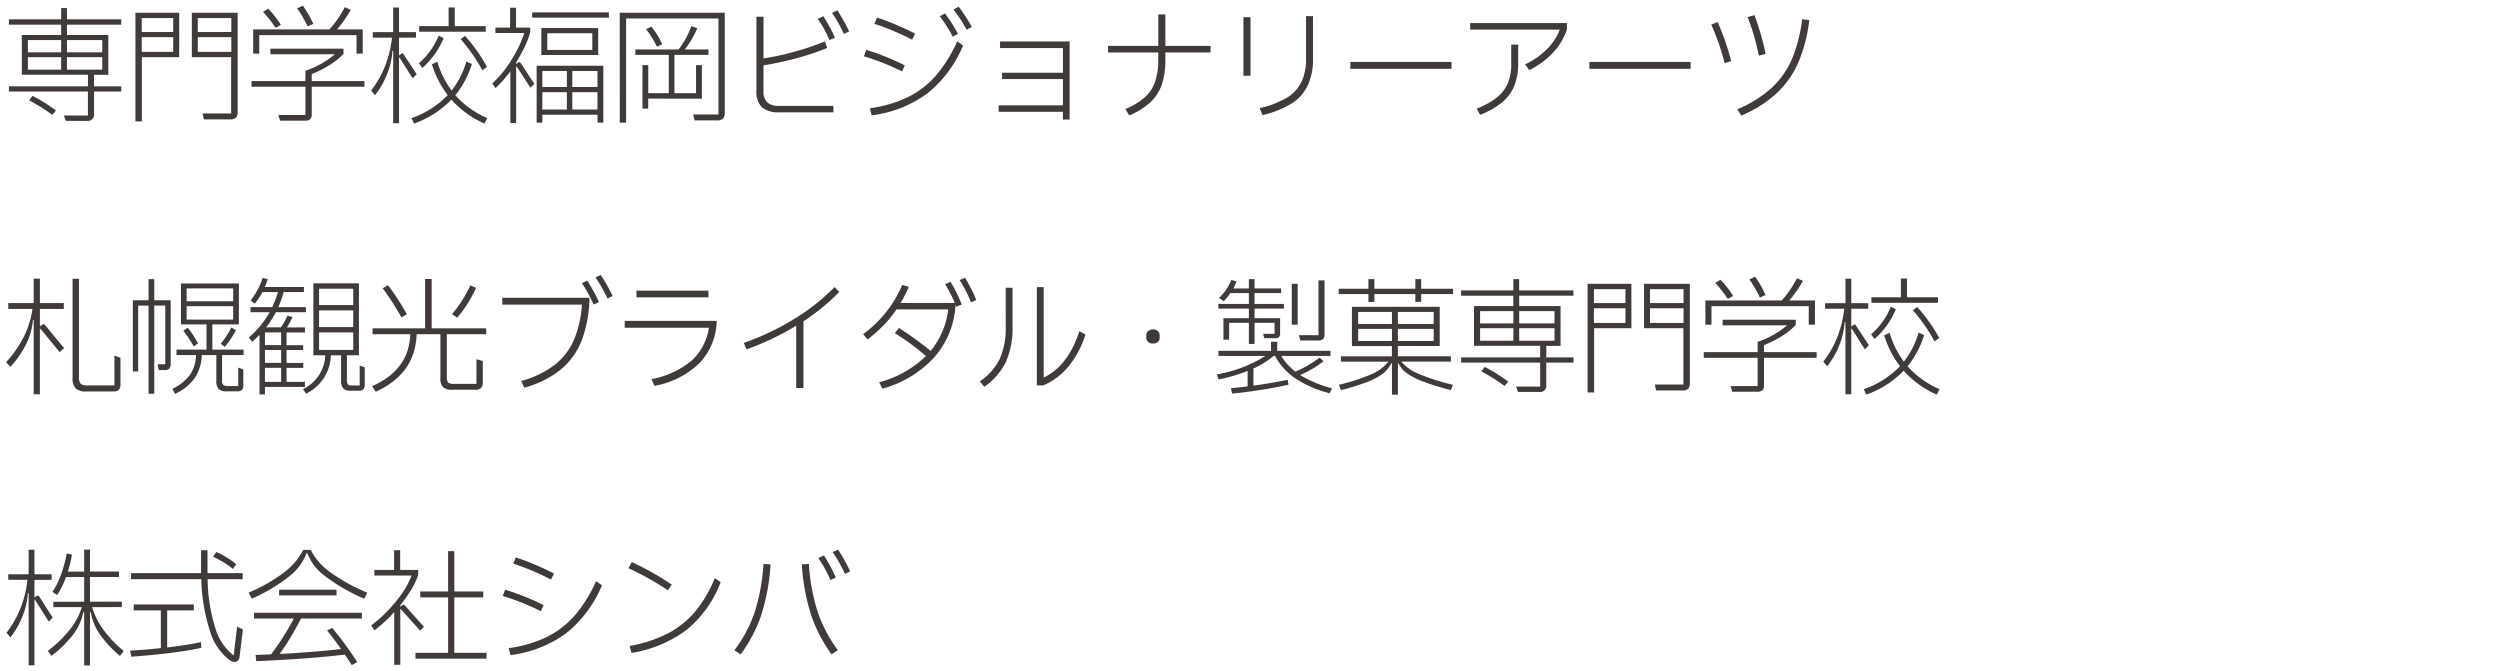 <svg xmlns="http://www.w3.org/2000/svg" width="276.677" height="74.273" viewBox="0 0 276.677 74.273">
  <g id="list_school" transform="translate(-4377.323 3196.627)">
    <rect id="長方形_15916" data-name="長方形 15916" width="276" height="73.02" transform="translate(4378 -3196)" fill="none"/>
    <path id="パス_9436" data-name="パス 9436" d="M13.216,5.172H7.21V6.32h4.578v4.4H10.206V12h3.01v.574h-3.01v2.478a.681.681,0,0,1-.77.77H7.07l-.2-.588h2.66v-2.66H.784V12h8.75V10.716H2.212V6.32H6.566V5.172H.784V4.584H6.566V3.338H7.21V4.584h6.006ZM6.566,6.88H2.884V8.238H6.566Zm4.55,1.358V6.88H7.21V8.238Zm-4.55.532H2.884v1.386H6.566Zm.644,1.386h3.906V8.77H7.21ZM3.4,13.054a18.03,18.03,0,0,1,2.59,1.624l-.406.476a20.845,20.845,0,0,0-2.562-1.61ZM19.628,8.77H15.5v7.112h-.714V3.856h4.844ZM26.1,14.832a.881.881,0,0,1-.189.637.9.9,0,0,1-.651.189h-2.9L22.218,15h3.164V8.77H21.028V3.856H26.1ZM18.97,4.444H15.484v1.54H18.97Zm2.716,0v1.54H25.4V4.444ZM18.97,8.182V6.558H15.484V8.182Zm2.716,0H25.4V6.558h-3.71ZM33.838,5.368a12.186,12.186,0,0,0-1.148-2l.63-.294a10.943,10.943,0,0,1,1.148,2.016Zm-5.348.966V8.378h-.672V5.7H36.26A11.344,11.344,0,0,0,37.954,3.24l.658.294A12.593,12.593,0,0,1,37.9,4.675,12.021,12.021,0,0,1,37.1,5.7h2.842V8.378h-.686V6.334ZM30.3,5.522A14.179,14.179,0,0,0,28.91,3.758l.574-.35a10.059,10.059,0,0,1,1.4,1.792Zm9.828,5.894v.63H34.3V15.1a.709.709,0,0,1-.175.532.776.776,0,0,1-.553.168H30.8l-.2-.63h3V12.046H27.636v-.63H33.6V10.282a10.068,10.068,0,0,0,3.262-1.834h-7.14V7.832h8.092v.574a7.233,7.233,0,0,1-1.477,1.2A12.777,12.777,0,0,1,34.3,10.646v.77Zm10-6.076h3.43v.616H46.186V5.34h3.262V3.268h.672Zm-4.214,5.32-.448.448L44.03,8.84q-.07-.07-.07.028v7.21h-.644V8.084h-.084a8.473,8.473,0,0,1-.539,2.429A9.461,9.461,0,0,1,41.3,12.984l-.434-.518a10.89,10.89,0,0,0,1.6-2.842,12.062,12.062,0,0,0,.714-3.01H41.062V6h2.254V3.282h.644V6h1.876v.616H43.96V8.56h.056l.154-.126a.233.233,0,0,1,.154-.084q.084,0,.168.14Zm2.982-3.99a8.947,8.947,0,0,1-2.352,3.29l-.392-.518a7.52,7.52,0,0,0,1.274-1.386,8.316,8.316,0,0,0,.924-1.666Zm2.366-.252a18.011,18.011,0,0,1,2.436,3.43l-.518.378a18.872,18.872,0,0,0-2.394-3.444ZM50.19,12.984a9.986,9.986,0,0,0,3.542,2.534l-.322.6a10.692,10.692,0,0,1-3.654-2.646,10.763,10.763,0,0,1-4.13,2.646l-.294-.6A10.048,10.048,0,0,0,49.35,12.97,10.547,10.547,0,0,1,47.6,9.554l.6-.28a10.02,10.02,0,0,0,1.582,3.192A9.511,9.511,0,0,0,51.408,9.26l.616.266A10.435,10.435,0,0,1,50.19,12.984Zm6.916-3.6a.224.224,0,0,1,.14-.056.244.244,0,0,1,.21.14l1.484,2.268-.448.406-1.484-2.3q-.084-.112-.084.014v6.2H56.28V10.338A13.536,13.536,0,0,1,54.642,12.2l-.364-.518a12.017,12.017,0,0,0,2.135-2.625A13.246,13.246,0,0,0,57.82,6.1H54.628v-.6h1.624V3.3h.658v2.2h1.568v.518a9.583,9.583,0,0,1-.679,1.75q-.441.882-.875,1.582v.14h.07ZM58.7,4.4V3.814h8.484V4.4Zm1.008,4.13V5.55H66V8.532Zm.658-.56h4.984V6.124H60.368Zm-.546,8.05h-.63v-6.3H66.57v6.3h-.644V15.14h-6.1Zm2.716-3.948V10.3H59.822v1.778Zm.6,0h2.786V10.3H63.14Zm-.6.574H59.822v1.918h2.716Zm.6,0v1.918h2.786V12.648Zm5.25-8.792H80.01v11.06a.888.888,0,0,1-.2.658.936.936,0,0,1-.665.2H76.678l-.168-.658h2.8V4.486H69.09V16.022h-.7Zm3.15,9.506v1.106H70.9V9.652h.644V12.76h2.268V8.518h-3.7v-.6H74.9A9.376,9.376,0,0,0,76.314,5.34l.658.224a10.089,10.089,0,0,1-1.386,2.352H78.2v.6H74.438V12.76h2.394V9.652h.644v3.71ZM71.89,5.4a8.11,8.11,0,0,1,.658.931,9.523,9.523,0,0,1,.546,1.015l-.6.266a8.934,8.934,0,0,0-1.2-1.932ZM92.47,3.59a18.844,18.844,0,0,1,1.3,2.324l-.574.294A16.307,16.307,0,0,0,91.882,3.87Zm-1.554.644A18.67,18.67,0,0,1,92.2,6.614l-.6.266a12.74,12.74,0,0,0-1.3-2.352Zm-6.622,8.26a1.711,1.711,0,0,0,.406,1.274,1.872,1.872,0,0,0,1.33.392h6.006v.714H86.058a2.778,2.778,0,0,1-1.946-.567,2.392,2.392,0,0,1-.6-1.813V4.3h.784V8.91a29.427,29.427,0,0,0,3.458-.749,29.927,29.927,0,0,0,3.332-1.127l.266.714a27.647,27.647,0,0,1-3.4,1.141,36.9,36.9,0,0,1-3.654.791Zm22.484-6.762a17.186,17.186,0,0,0-1.456-2.24l.574-.308a19.016,19.016,0,0,1,1.456,2.24Zm-1.54.77A14.655,14.655,0,0,0,103.8,4.248l.588-.322a17.1,17.1,0,0,1,1.428,2.268Zm-4.494.336q-.952-.5-2.079-.973t-2.093-.777l.28-.7q.938.294,2.072.777t2.156,1Zm-4.676,7.588a13.981,13.981,0,0,0,4.207-1.232,9.95,9.95,0,0,0,3.108-2.394,15.158,15.158,0,0,0,2.345-3.78l.658.462a13.36,13.36,0,0,1-3.955,5.3,13.113,13.113,0,0,1-6.167,2.429Zm3.556-4.074a26.15,26.15,0,0,0-4.214-1.68l.252-.7a20.366,20.366,0,0,1,2.1.728q1.148.462,2.17.98Zm17.808,4.466H110.32V14.1h7.112V11.192H110.7v-.7h6.734V7.762h-6.958V7.034h7.7v8.638h-.742ZM133.77,7.524v.728h-5v.812a8.256,8.256,0,0,1-.413,2.793,4.819,4.819,0,0,1-1.281,1.939,8.35,8.35,0,0,1-2.3,1.428l-.434-.714a7.616,7.616,0,0,0,2.142-1.281,4.134,4.134,0,0,0,1.141-1.708,7.466,7.466,0,0,0,.357-2.485V8.252H122.43V7.524h5.558V4.038h.784V7.524Zm5.432,6.888a10.531,10.531,0,0,0,2.933-1.1,4.285,4.285,0,0,0,1.659-1.722,5.783,5.783,0,0,0,.546-2.667V4.234h.77v4.69a6.8,6.8,0,0,1-.6,3.017,4.867,4.867,0,0,1-1.827,1.995,10.8,10.8,0,0,1-3.157,1.246Zm-1.008-3.584h-.784V4.346h.784Zm22.246-.77h-11.2V9.3h11.2Zm8.134-.49a8.332,8.332,0,0,0,2.415-1.673,6.285,6.285,0,0,0,1.435-2.177H162.5V5h10.71v.7a6.849,6.849,0,0,1-1.519,2.548,9.247,9.247,0,0,1-2.639,1.96Zm-5.348,4.9a8.924,8.924,0,0,0,2.219-1.225,4,4,0,0,0,1.218-1.568,5.62,5.62,0,0,0,.385-2.205V7.384h.77V9.47a6.415,6.415,0,0,1-.448,2.513,4.7,4.7,0,0,1-1.365,1.813,9.207,9.207,0,0,1-2.4,1.358Zm23.674-4.41H175.7V9.3h11.2ZM194.446,8.6a24.85,24.85,0,0,0-1.232-4.256l.756-.224a29.247,29.247,0,0,1,1.232,4.3Zm-2.38,5.936a13.019,13.019,0,0,0,3.815-2.38,9.435,9.435,0,0,0,2.247-3.206,16.752,16.752,0,0,0,1.12-4.382l.784.112a17.267,17.267,0,0,1-1.169,4.585,10.34,10.34,0,0,1-2.38,3.437,13.278,13.278,0,0,1-3.983,2.534Zm-1.4-5.1a25.505,25.505,0,0,0-1.484-4.27l.714-.28a29.211,29.211,0,0,1,1.5,4.326ZM4.438,38.406a.242.242,0,0,1,.168-.084.3.3,0,0,1,.21.14l2.072,2.506-.49.448L4.312,38.868q-.1-.1-.1.028v7.182H3.528V37.86H3.444a7.243,7.243,0,0,1-.693,2.548,10.627,10.627,0,0,1-1.8,2.632l-.476-.518A12.117,12.117,0,0,0,2.492,39.6a10.242,10.242,0,0,0,.9-2.968H.714v-.644H3.528v-2.7h.686v2.7H6.86v.644H4.214v1.918h.07Zm8.022,3.388.672.252v2.912a.88.88,0,0,1-.182.623.809.809,0,0,1-.6.189H9.366a1.664,1.664,0,0,1-1.2-.343,1.667,1.667,0,0,1-.336-1.183V33.3H8.54V44.174a1.055,1.055,0,0,0,.189.735,1.055,1.055,0,0,0,.735.189h3Zm4.41-8.456v2.338h1.82v7a.816.816,0,0,1-.154.567.765.765,0,0,1-.56.161h-.6l-.14-.644h.854v-6.5H16.87v9.758h-.63V36.264H15.092v7.294H14.5V35.676H16.24V33.338Zm9.884,8.4h-2.38v2.814a.677.677,0,0,0,.133.49.76.76,0,0,0,.511.126h1.148V43.124l.56.21v1.722a.767.767,0,0,1-.154.539.7.7,0,0,1-.518.161H24.92A1.307,1.307,0,0,1,24,45.5a1.279,1.279,0,0,1-.259-.924V41.738h-1.61a4.854,4.854,0,0,1-.763,2.52,5.459,5.459,0,0,1-2.2,1.778l-.294-.56a5.16,5.16,0,0,0,1.946-1.547,4.022,4.022,0,0,0,.672-2.191H19.334v-.6h3.318V38.35H19.824V33.814h6.412V38.35H23.3v2.786h3.458Zm-1.148-5.95V34.36H20.454v1.428Zm0,.546H20.454v1.484h5.152ZM24.22,40.478a7.245,7.245,0,0,0,.658-.875,7.7,7.7,0,0,0,.518-.917l.518.294a9.648,9.648,0,0,1-1.232,1.848Zm-3.64-1.764a10.231,10.231,0,0,1,.616.861q.322.5.518.875l-.476.336q-.21-.392-.532-.882t-.616-.854Zm12.964,6.552H29.12v.826h-.6V39.5q-.518.518-.812.784l-.364-.49a10.444,10.444,0,0,0,2.3-2.8H27.524v-.56h2.408a13.225,13.225,0,0,0,.63-1.666H28.84a6.859,6.859,0,0,1-.854,1.288l-.448-.378a7.7,7.7,0,0,0,1.33-2.478l.56.14a7.669,7.669,0,0,1-.322.868h4.326v.56h-2.24a12.122,12.122,0,0,1-.588,1.666h3.052v.56H30.338a10.779,10.779,0,0,1-1.092,1.68h1.638a6.565,6.565,0,0,0,.728-1.3l.56.154a9.164,9.164,0,0,1-.616,1.148h1.988v.56h-2.03v1.414h1.834v.532H31.514v1.428h1.848v.546H31.514v1.554h2.03ZM39.606,42.9l.56.2v1.89a.741.741,0,0,1-.161.546.72.72,0,0,1-.511.154H38.57a1,1,0,0,1-.791-.266,1.422,1.422,0,0,1-.231-.924v-2.73H36.414a4.835,4.835,0,0,1-2.744,4.242l-.336-.5A4.347,4.347,0,0,0,35.8,41.766H34.482V33.8h5.04v7.966h-1.33V44.5a.735.735,0,0,0,.112.483.572.572,0,0,0,.42.119h.882Zm-.714-8.5h-3.78v1.806h3.78Zm0,2.394h-3.78v1.848h3.78Zm-9.772,3.85h1.792V39.232H29.12Zm9.772-1.414h-3.78v1.946h3.78ZM29.12,42.606h1.792V41.178H29.12Zm0,2.1h1.792V43.152H29.12Zm24.486-5.278H49.252v4.746a.86.86,0,0,0,.154.616,1.049,1.049,0,0,0,.658.14h2.464V42.2l.7.2v2.38a.8.8,0,0,1-.2.609.888.888,0,0,1-.623.189H49.868a1.5,1.5,0,0,1-1.029-.28,1.325,1.325,0,0,1-.3-.994V39.428H45.906q-.14,4.382-4.522,6.37l-.406-.616q4.1-1.806,4.228-5.754H41.034v-.644h5.81v-5.46h.728v5.46h6.034Zm-9.38-1.862a33.014,33.014,0,0,0-2.072-3.22l.588-.336a27.066,27.066,0,0,1,2.086,3.22Zm8.26-3.262a14.04,14.04,0,0,1-2.086,3.3l-.574-.392a13.858,13.858,0,0,0,2.03-3.192Zm13.79-1.428A16.514,16.514,0,0,1,67.592,35.2l-.56.28a16.373,16.373,0,0,0-1.33-2.338Zm-1.484.63a17.559,17.559,0,0,1,1.288,2.366l-.588.28A15.056,15.056,0,0,0,64.2,33.786Zm-9.408,2.646V35.4H65.03a13.821,13.821,0,0,1-.833,4.669,7.963,7.963,0,0,1-2.324,3.262A10.9,10.9,0,0,1,57.82,45.35l-.336-.742a10.659,10.659,0,0,0,3.7-1.785,7.107,7.107,0,0,0,2.135-2.765,11.981,11.981,0,0,0,.882-3.906Zm14.854-1.54H78.2v.742H70.238Zm-1.3,3.346H79.114a6.919,6.919,0,0,1-1.939,4.7,9.461,9.461,0,0,1-4.949,2.485L71.9,44.4a9.646,9.646,0,0,0,4.41-2.016,6.136,6.136,0,0,0,1.946-3.668H68.936ZM92.68,34.752A23.224,23.224,0,0,1,88.718,38v7.392h-.8v-6.9a30.049,30.049,0,0,1-5.5,2.618l-.308-.714a28.4,28.4,0,0,0,5.467-2.583,22.614,22.614,0,0,0,4.585-3.6ZM106.6,33.184a16.946,16.946,0,0,1,1.246,2.464l-.574.266a15.758,15.758,0,0,0-1.274-2.478Zm-1.6.448a16.677,16.677,0,0,1,1.232,2.506l-.6.252-.084-.21a9.5,9.5,0,0,1-2.387,5.845,12.126,12.126,0,0,1-5.705,3.437l-.364-.714a11.666,11.666,0,0,0,5.18-2.9q-.756-.658-1.666-1.33t-1.778-1.2l.462-.574a38.8,38.8,0,0,1,3.5,2.534,8.715,8.715,0,0,0,1.946-4.592H99.022a13.161,13.161,0,0,1-1.407,1.729,17.254,17.254,0,0,1-1.8,1.6l-.49-.588a13.081,13.081,0,0,0,4.326-5.446l.728.2a11.762,11.762,0,0,1-.924,1.792h6.006A14.516,14.516,0,0,0,104.4,33.9Zm14.924,5.824a10.249,10.249,0,0,1-1.89,3.556,7.238,7.238,0,0,1-2.786,2.086h-.7V34.22h.756V44.23q2.716-1.3,3.948-5.138ZM111.1,34.29h.756v4.242a9.128,9.128,0,0,1-.763,4.025,7.313,7.313,0,0,1-2.359,2.695l-.5-.6a6.394,6.394,0,0,0,2.184-2.443,8.386,8.386,0,0,0,.686-3.661Zm16.3,6.174a.749.749,0,0,1-.553-.189.691.691,0,0,1-.189-.511V39.6a.69.69,0,0,1,.189-.511.9.9,0,0,1,1.106,0,.691.691,0,0,1,.189.511v.168a.691.691,0,0,1-.189.511A.749.749,0,0,1,127.4,40.464Zm10.612-2.8V36.6h-3.374v-.518h3.374v-1.2h-2.044a6.308,6.308,0,0,1-.742.9l-.518-.364a5.74,5.74,0,0,0,.819-.959,4.539,4.539,0,0,0,.539-1.043l.588.182a6.969,6.969,0,0,1-.35.77h1.708V33.338h.63V34.36h2.94v.518h-2.94v1.2h3.248V36.6h-3.248v1.064h2.828v1.68a.47.47,0,0,1-.532.532h-1.232l-.112-.49h1.26V38.168h-2.212v2.338h-.63V38.168h-2.184v1.876h-.63v-2.38Zm5.7,2.464-.168-.588h2.17V33.478h.672v5.978a.7.7,0,0,1-.161.511.792.792,0,0,1-.567.161Zm-.952-6.272h.658v4.522h-.658Zm-2.016,7.98a9.032,9.032,0,0,1-2.226,1.386v1.9q1.876-.252,3.794-.644l.084.546a54.7,54.7,0,0,1-6.244.98l-.112-.6q.7-.056,1.834-.2V43.5a19.5,19.5,0,0,1-3.206.938l-.21-.56a14.772,14.772,0,0,0,5.39-2.044h-5.208v-.56h5.824V40.268h.686v1.008h5.894v.56H141.6a6.15,6.15,0,0,0,1.554,1.736,12.259,12.259,0,0,0,2.688-1.554l.434.406a11.4,11.4,0,0,1-2.59,1.526,12.818,12.818,0,0,0,3.528,1.47l-.252.546a12.022,12.022,0,0,1-3.829-1.659,6.973,6.973,0,0,1-2.219-2.471Zm16.338-8.5V34.4h3.528v.588H157.08v.868h-.644V34.99H151.9v.868h-.658V34.99h-3.29V34.4h3.29V33.338h.658V34.4h4.536V33.338Zm-2.2,9.128a4.983,4.983,0,0,0,1.939,1.365,23.676,23.676,0,0,0,3.773,1.2l-.224.6q-1.862-.5-3-.931a8.024,8.024,0,0,1-1.82-.91,2.839,2.839,0,0,1-.973-1.127h-.07V46.12h-.658V42.662h-.084a3.032,3.032,0,0,1-.924,1.134,6.946,6.946,0,0,1-1.722.917,29.367,29.367,0,0,1-2.9.917l-.252-.6a20.692,20.692,0,0,0,3.633-1.183,4.827,4.827,0,0,0,1.855-1.379H148.2v-.588h5.642V40.744h-4.424V36.4h9.716v4.34H154.5v1.134h5.866v.588Zm-1.036-4.158V36.964h-3.738v1.344Zm.658,0h3.962V36.964H154.5Zm-.658.532h-3.738v1.344h3.738Zm.658,0v1.344h3.962V38.84Zm19.432-3.668H167.93V36.32h4.578v4.4h-1.582V42h3.01v.574h-3.01v2.478a.681.681,0,0,1-.77.77H167.79l-.2-.588h2.66v-2.66H161.5V42h8.75V40.716h-7.322v-4.4h4.354V35.172H161.5v-.588h5.782V33.338h.644v1.246h6.006Zm-6.65,1.708H163.6v1.358h3.682Zm4.55,1.358V36.88H167.93v1.358Zm-4.55.532H163.6v1.386h3.682Zm.644,1.386h3.906V38.77H167.93Zm-3.808,2.9a18.031,18.031,0,0,1,2.59,1.624l-.406.476a20.844,20.844,0,0,0-2.562-1.61Zm16.226-4.284h-4.13v7.112H175.5V33.856h4.844Zm6.468,6.062a.881.881,0,0,1-.189.637.9.9,0,0,1-.651.189h-2.9l-.14-.658H186.1V38.77h-4.354V33.856h5.068ZM179.69,34.444H176.2v1.54h3.486Zm2.716,0v1.54h3.71v-1.54Zm-2.716,3.738V36.558H176.2v1.624Zm2.716,0h3.71V36.558h-3.71Zm12.152-2.814a12.187,12.187,0,0,0-1.148-2l.63-.294a10.943,10.943,0,0,1,1.148,2.016Zm-5.348.966v2.044h-.672V35.7h8.442a11.344,11.344,0,0,0,1.694-2.464l.658.294a12.6,12.6,0,0,1-.714,1.141,12.023,12.023,0,0,1-.8,1.029h2.842v2.674h-.686V36.334Zm1.806-.812a14.18,14.18,0,0,0-1.386-1.764l.574-.35a10.059,10.059,0,0,1,1.4,1.792Zm9.828,5.894v.63H195.02V45.1a.709.709,0,0,1-.175.532.776.776,0,0,1-.553.168H191.52l-.2-.63h3V42.046h-5.964v-.63h5.964V40.282a10.068,10.068,0,0,0,3.262-1.834h-7.14v-.616h8.092v.574a7.233,7.233,0,0,1-1.477,1.2,12.778,12.778,0,0,1-2.037,1.036v.77Zm10-6.076h3.43v.616h-7.364V35.34h3.262V33.268h.672Zm-4.214,5.32-.448.448L204.75,38.84q-.07-.07-.07.028v7.21h-.644V38.084h-.084a8.473,8.473,0,0,1-.539,2.429,9.46,9.46,0,0,1-1.393,2.471l-.434-.518a10.89,10.89,0,0,0,1.6-2.842,12.062,12.062,0,0,0,.714-3.01h-2.114V36h2.254V33.282h.644V36h1.876v.616H204.68V38.56h.056l.154-.126a.233.233,0,0,1,.154-.084q.084,0,.168.14Zm2.982-3.99a8.947,8.947,0,0,1-2.352,3.29l-.392-.518a7.521,7.521,0,0,0,1.274-1.386,8.315,8.315,0,0,0,.924-1.666Zm2.366-.252a18.01,18.01,0,0,1,2.436,3.43l-.518.378a18.872,18.872,0,0,0-2.394-3.444Zm-1.064,6.566a9.986,9.986,0,0,0,3.542,2.534l-.322.6a10.692,10.692,0,0,1-3.654-2.646,10.763,10.763,0,0,1-4.13,2.646l-.294-.6a10.048,10.048,0,0,0,4.018-2.548,10.547,10.547,0,0,1-1.75-3.416l.6-.28a10.02,10.02,0,0,0,1.582,3.192,9.511,9.511,0,0,0,1.624-3.206l.616.266A10.435,10.435,0,0,1,210.91,42.984ZM10,69.638a7.879,7.879,0,0,0,1.246,2.5,12.684,12.684,0,0,0,2.24,2.345l-.406.56a12.971,12.971,0,0,1-2.226-2.387A6.106,6.106,0,0,1,9.842,70.2H9.758v5.894H9.114V70.2h-.1A5.969,5.969,0,0,1,7.9,72.662a12.355,12.355,0,0,1-2.408,2.366l-.406-.546A13.2,13.2,0,0,0,7.5,72.158a7.324,7.324,0,0,0,1.351-2.52H5.7v-.6H9.114v-2.73H7.1a8.581,8.581,0,0,1-.98,1.988l-.518-.35a8.676,8.676,0,0,0,.959-1.932,14.739,14.739,0,0,0,.623-2.31l.574.112a12.281,12.281,0,0,1-.448,1.89H9.114V63.268h.644V65.7h3.206v.6H9.758v2.73h3.528v.6ZM5.628,70.8l-.434.434L3.682,68.84q-.028-.042-.049-.035t-.021.063v7.21H2.968V68.084H2.884a8.473,8.473,0,0,1-.539,2.429A9.461,9.461,0,0,1,.952,72.984l-.434-.518a11.053,11.053,0,0,0,1.6-2.842,11.879,11.879,0,0,0,.721-3.01H.714V66H2.968V63.282h.644V66h1.9v.616h-1.9v1.932h.07l.14-.126a.3.3,0,0,1,.154-.07q.1,0,.182.14Zm20.412.994.644.308-.378,3.066a.6.6,0,0,1-.182.392.523.523,0,0,1-.364.14.937.937,0,0,1-.532-.182,6.266,6.266,0,0,1-2.191-3.241,19.82,19.82,0,0,1-.959-5.733h-7.77v-.672H22.05V63.338h.714v2.534h3.892v.672H22.778a18.635,18.635,0,0,0,.861,5.432,5.819,5.819,0,0,0,2.023,3.01Zm-.462-6.384a7.5,7.5,0,0,0-1.022-.721q-.616-.371-1.176-.637l.364-.518a9.623,9.623,0,0,1,1.176.623,7.862,7.862,0,0,1,1.022.735ZM18.3,74.1q2-.238,3.738-.588l.042.63q-1.456.322-3.493.574t-4.263.406l-.126-.672q1.652-.084,3.4-.28V70h-3v-.658h6.65V70H18.3ZM34.188,63.3a6.863,6.863,0,0,0,2.086,2.422,19.743,19.743,0,0,0,4.172,2.31l-.336.672a20.178,20.178,0,0,1-4.354-2.513A5.673,5.673,0,0,1,33.81,63.66h-.084a5.847,5.847,0,0,1-1.89,2.548A18.819,18.819,0,0,1,27.664,68.7l-.35-.672a18.079,18.079,0,0,0,4-2.289A7.458,7.458,0,0,0,33.362,63.3Zm-3.5,5.04v-.63h6.356v.63ZM27.916,70.9v-.644H39.844V70.9h-6.72q-.658,1.218-1.218,2.163a20.473,20.473,0,0,1-1.162,1.757q3.794-.2,6.8-.546-.854-1.218-1.554-2.058l.574-.28a37.573,37.573,0,0,1,2.772,3.78l-.616.336q-.28-.462-.756-1.162-3.934.476-9.8.728l-.084-.686,1.722-.07A27.727,27.727,0,0,0,32.312,70.9Zm18.8.91-.434.42L44.2,69.9q-.1-.1-.1.042v6.076h-.672V70.184A15.271,15.271,0,0,1,41.244,72.2l-.364-.546A14.55,14.55,0,0,0,43.6,69.022a10.494,10.494,0,0,0,1.757-2.884H41.23v-.616h2.184V63.338h.672v2.184h2v.532a7.922,7.922,0,0,1-.847,1.771,15.674,15.674,0,0,1-1.141,1.6v.14h.056l.126-.112a.246.246,0,0,1,.182-.07.209.209,0,0,1,.182.112Zm3.36-3.248v6.132h3.57v.644H45.78v-.644h3.612V68.56h-3.08V67.9h3.08V63.436h.686V67.9h3.206v.658Zm10.7-1.974q-.966-.518-2.093-.987T56.6,64.822l.28-.686a21.207,21.207,0,0,1,2.044.763q1.134.483,2.184,1.015ZM56.1,74.174a13.982,13.982,0,0,0,4.207-1.232,9.951,9.951,0,0,0,3.108-2.394,15.158,15.158,0,0,0,2.345-3.78l.658.448a13.287,13.287,0,0,1-3.955,5.306,13.156,13.156,0,0,1-6.167,2.422Zm3.556-4.088a26.151,26.151,0,0,0-4.214-1.68l.252-.7q.98.294,2.128.749t2.142.959Zm14.056-2.31a30.064,30.064,0,0,0-4.368-2.45l.378-.672a31.089,31.089,0,0,1,4.424,2.492Zm-4.228,6.16a15.149,15.149,0,0,0,4.207-1.379,10,10,0,0,0,3.024-2.408A13.964,13.964,0,0,0,78.9,66.432l.658.434a12.513,12.513,0,0,1-3.745,5.264,13.791,13.791,0,0,1-6.125,2.576Zm23.828-7.98a17.15,17.15,0,0,0-1.358-2.408l.588-.28a17.064,17.064,0,0,1,1.344,2.408Zm-1.6.686a15.5,15.5,0,0,0-1.344-2.436l.616-.294a18.526,18.526,0,0,1,1.316,2.45Zm-10.64,7.77A14.875,14.875,0,0,0,83.321,70.2a22.353,22.353,0,0,0,.973-5.348l.784.056A23.194,23.194,0,0,1,84.07,70.45a15.931,15.931,0,0,1-2.3,4.41ZM89.32,64.85a21.618,21.618,0,0,0,.973,5.313,15.686,15.686,0,0,0,2.233,4.249l-.7.448a16.349,16.349,0,0,1-2.282-4.424,23.157,23.157,0,0,1-1.008-5.53Z" transform="translate(4377.524 -3199.072)" fill="#403a39"/>
    <path id="パス_9436_-_アウトライン" data-name="パス 9436 - アウトライン" d="M33.481,2.445l.243.332a11.5,11.5,0,0,1,1.2,2.108l.142.319h.964A10.571,10.571,0,0,0,37.5,3.023l.211-.438,1.6.714-.262.476a13.158,13.158,0,0,1-.742,1.186q-.087.124-.173.243h2.307V8.878H38.756V6.834H28.99V8.878H27.318V5.2h2.143a14.2,14.2,0,0,0-.92-1.108l-.411-.448,1.432-.873.278.283A10.607,10.607,0,0,1,31.31,4.938l.163.266h1.736a12.533,12.533,0,0,0-.93-1.553l-.338-.487Zm72.557.1.258.344a19.6,19.6,0,0,1,1.494,2.3l.243.443-1.455.781-.239-.433A16.766,16.766,0,0,0,104.927,3.8l-.3-.393.165.226a17.67,17.67,0,0,1,1.469,2.335l.224.437-.432.232.961.675-.167.376a13.912,13.912,0,0,1-4.107,5.492,13.662,13.662,0,0,1-6.4,2.527l-.449.067-.44-1.761L96,13.931a13.551,13.551,0,0,0,4.057-1.185,9.5,9.5,0,0,0,2.953-2.275,14.383,14.383,0,0,0,2.121-3.342l-.1.054-.233-.451A14.221,14.221,0,0,0,103.4,4.555l-.36-.463,1.487-.814.039.053Zm-57.09.228H50.62V4.84h3.43V6.456H51.957A19.176,19.176,0,0,1,54.126,9.6l.216.387-1.335.974-.274-.5q-.154-.28-.313-.55a11.1,11.1,0,0,1-1.575,3.041,9.712,9.712,0,0,0,3.088,2.1l.493.218-.8,1.491-.427-.195a11.437,11.437,0,0,1-3.459-2.38A11.572,11.572,0,0,1,45.8,16.588l-.426.16-.738-1.511.524-.189a9.828,9.828,0,0,0,3.53-2.122,11.159,11.159,0,0,1-1.471-2.92q-.173.169-.355.329l-.366.322.045.069L45.369,11.9l-.909-1.443v6.117H42.816V11.494A10.525,10.525,0,0,1,41.7,13.288l-.38.495-1.036-1.237H34.8V15.1a1.185,1.185,0,0,1-.329.893,1.251,1.251,0,0,1-.9.307h-3.14l-.507-1.63H33.1V12.546H27.136v-1.63H33.1v-.98l.324-.122a12.888,12.888,0,0,0,1.881-.866H29.222V7.332h9.092V8.6l-.13.143a7.762,7.762,0,0,1-1.578,1.289,12.842,12.842,0,0,1-1.663.884h5.682v1.04a10.363,10.363,0,0,0,1.37-2.507,11.8,11.8,0,0,0,.615-2.335H40.562V5.5h2.254V2.782H44.46V5.5h1.226V4.84h3.262Zm-1.18,3.688H46.336v.658H44.46v.751a.722.722,0,0,1,.455.359l.673,1.033.233-.2a7.055,7.055,0,0,0,1.189-1.294A7.873,7.873,0,0,0,47.768,6.456Zm2.613,0H49.52l-.171.408a9.706,9.706,0,0,1-.974,1.778l.14-.065.166.553A9.892,9.892,0,0,0,49.793,11.6,9.566,9.566,0,0,0,50.93,9.115l.163-.536.665.287A16.979,16.979,0,0,0,50.4,7.114l-.357-.4ZM55.752,2.8H57.41v2.2h1.568V6.079l-.018.065a10.127,10.127,0,0,1-.714,1.841c-.179.359-.36.7-.539,1.016a.844.844,0,0,1,.172.2l.813,1.243V9.222H67.07v7.3H65.426V15.64h-5.1v.882h-1.63V12.638l-.3.272-.968-1.5v5.151H55.78V11.747q-.372.413-.792.814l-.42.4-.953-1.356.328-.3a11.576,11.576,0,0,0,2.045-2.517,14.048,14.048,0,0,0,1.125-2.2H54.128v-1.6h1.624Zm6.286,8H60.322v.778h1.716Zm3.388,0H63.64v.778h1.786Zm-3.388,2.352H60.322v.918h1.716Zm3.388,0H63.64v.918h1.786ZM6.066,2.838H7.71V4.084h6.006V5.672H7.71V5.82h4.578v5.4H10.706V11.5h3.01v1.574h-3.01v1.978a1.167,1.167,0,0,1-1.27,1.27H6.71L6.3,15.09l-.636.746-.376-.282a20.45,20.45,0,0,0-2.5-1.57l-.516-.28.483-.626H.284V11.5h8.75v-.288H1.712V5.82H6.066V5.672H.284V4.084H6.066Zm0,4.542H3.384v.358H6.066Zm4.55,0H7.71v.358h2.906ZM6.066,9.27H3.384v.386H6.066Zm4.55,0H7.71v.386h2.906ZM9.034,13.078H4.486a19.261,19.261,0,0,1,1.8,1.2l.427.319-.121.141H9.034ZM92.651,2.95l.239.368A19.428,19.428,0,0,1,94.226,5.7l.2.436-1.462.749-.22-.469A15.889,15.889,0,0,0,91.47,4.154l-.155-.225.026.042a19.242,19.242,0,0,1,1.323,2.447l.195.454-1.117.494.246.66-.445.185a28.274,28.274,0,0,1-3.464,1.162c-1.1.3-2.2.541-3.284.731v2.391a1.35,1.35,0,0,0,.253.914,1.46,1.46,0,0,0,.983.252h6.506v1.714H86.058a3.21,3.21,0,0,1-2.289-.7,2.869,2.869,0,0,1-.759-2.177V3.8h1.784V8.322c.912-.159,1.859-.375,2.824-.643a29.572,29.572,0,0,0,3.276-1.108l.018-.007a12.6,12.6,0,0,0-1.023-1.751l-.336-.483L91.1,3.59l.046.074ZM58.2,3.314h9.484V4.9H58.2Zm-43.918.042h5.844V9.27H16v7.112H14.284ZM18.47,4.944H15.984v.54H18.47Zm0,2.114H15.984v.624H18.47Zm2.058-3.7H26.6V14.832a1.183,1.183,0,0,1-1.34,1.326h-3.3L21.6,14.5h3.282V9.27H20.528ZM24.9,4.944h-2.71v.54H24.9Zm0,2.114h-2.71v.624H24.9Zm42.994-3.7H80.51v11.56a1.358,1.358,0,0,1-.356,1.018,1.407,1.407,0,0,1-1.012.336H76.29l-.423-1.658H78.81V4.986H76.826l.825.281-.221.5a12.625,12.625,0,0,1-.868,1.65H78.7v1.6H74.938V12.26h1.394V9.152h1.644v4.71H72.04v1.106H70.4V9.152H72.04V12.26h1.268V9.018h-3.7v-1.6h2.23A8.774,8.774,0,0,0,70.9,5.99l-.4-.5,1.088-.506h-2V16.522h-1.7Zm8.023,1.63H72.2l.075.091a8.643,8.643,0,0,1,.7.988,10.075,10.075,0,0,1,.575,1.069l.129.282h.977a9.188,9.188,0,0,0,1.192-2.252ZM194.276,3.51l.163.438a29.879,29.879,0,0,1,1.253,4.371l.1.473-1.74.419-.095-.52a24.474,24.474,0,0,0-1.208-4.169l-.19-.5Zm-66.788.028h1.784V7.024h5V8.752h-5v.312a8.785,8.785,0,0,1-.443,2.963,5.337,5.337,0,0,1-1.413,2.137,8.88,8.88,0,0,1-2.433,1.517l-.4.177-.963-1.584.533-.225a7.165,7.165,0,0,0,2-1.192,3.658,3.658,0,0,0,1-1.5,7.015,7.015,0,0,0,.328-2.317V8.752H121.93V7.024h5.558Zm16.352.2h1.77v5.19a7.322,7.322,0,0,1-.653,3.238,5.381,5.381,0,0,1-2.01,2.2,11.342,11.342,0,0,1-3.3,1.308l-.416.1-.714-1.708.572-.136a10.1,10.1,0,0,0,2.793-1.042,3.812,3.812,0,0,0,1.471-1.522,5.325,5.325,0,0,0,.49-2.438Zm-47.28.038L97,3.911c.638.2,1.351.467,2.118.794s1.5.666,2.186,1.015l.444.225-.787,1.575-.452-.239c-.618-.327-1.3-.648-2.037-.953s-1.425-.562-2.053-.762L95.908,5.4Zm40.35.074h1.784v7.482H136.91ZM198.818,4l1.772.253-.062.489a17.842,17.842,0,0,1-1.205,4.718,10.885,10.885,0,0,1-2.494,3.6A13.833,13.833,0,0,1,192.7,15.7l-.4.171-.967-1.56.534-.229a12.588,12.588,0,0,0,3.67-2.285,8.981,8.981,0,0,0,2.129-3.038A16.337,16.337,0,0,0,198.752,4.5Zm-8.654.246.191.445a29.842,29.842,0,0,1,1.523,4.4l.117.461-1.687.519-.127-.513a25.119,25.119,0,0,0-1.455-4.186l-.214-.478ZM162,4.5h11.71V5.783l-.024.075a7.376,7.376,0,0,1-1.627,2.733,9.787,9.787,0,0,1-2.78,2.067l-.377.192-.6-.81a6.51,6.51,0,0,1-.47,2.139,5.219,5.219,0,0,1-1.507,2,9.741,9.741,0,0,1-2.531,1.436l-.412.167-.864-1.569.523-.211a8.478,8.478,0,0,0,2.094-1.152,3.528,3.528,0,0,0,1.07-1.373,5.158,5.158,0,0,0,.345-2.009V6.884h1.77V9.136l.043-.02a7.873,7.873,0,0,0,2.272-1.572,6.178,6.178,0,0,0,1.007-1.326H162ZM59.21,5.05H66.5V9.032H59.21Zm5.642,1.574H60.868v.848h3.984Zm45.122-.09h8.7v9.638h-1.742v-.854H109.82V13.6h7.112V11.692H110.2v-1.7h6.734V8.262h-6.958Zm-14.625.831.448.125a20.95,20.95,0,0,1,2.152.746c.775.312,1.519.648,2.209,1l.429.217-.721,1.574-.46-.223a25.788,25.788,0,0,0-4.131-1.648l-.517-.145ZM148.74,8.8h12.2v1.756h-12.2Zm26.46,0h12.2v1.756H175.2ZM66.453,32.243l.238.355a17.09,17.09,0,0,1,1.356,2.395l.2.439-1.446.723-.22-.458q-.335-.7-.661-1.27c.242.439.449.855.618,1.246l.192.443-1.279.609a13.11,13.11,0,0,1-.789,3.522,8.494,8.494,0,0,1-2.468,3.463,11.44,11.44,0,0,1-4.237,2.121l-.415.119-.753-1.662.555-.16a10.218,10.218,0,0,0,3.531-1.7,6.645,6.645,0,0,0,1.987-2.573,11.006,11.006,0,0,0,.793-3.206H54.884V34.9H64.3q-.242-.421-.516-.834l-.318-.48,1.508-.718.031.049Zm127.748.2.243.332a11.494,11.494,0,0,1,1.2,2.108l.142.319h.964a10.571,10.571,0,0,0,1.473-2.181l.211-.438,1.6.714-.262.476a13.145,13.145,0,0,1-.742,1.186q-.087.124-.173.243h2.307v3.674h-1.686V36.834H189.71v2.044h-1.672V35.2h2.143a14.191,14.191,0,0,0-.919-1.108l-.411-.448,1.432-.873.278.283a10.607,10.607,0,0,1,1.469,1.881l.163.266h1.736a12.535,12.535,0,0,0-.93-1.553l-.338-.487Zm-87.4.112.224.366a17.526,17.526,0,0,1,1.283,2.537l.18.442-1.479.686-.2-.481c-.218-.527-.452-1.024-.7-1.487.23.463.429.911.593,1.342l.172.452-.881.369a9.9,9.9,0,0,1-2.46,5.578A12.672,12.672,0,0,1,97.6,45.941l-.4.119-.829-1.625.583-.167a11.564,11.564,0,0,0,4.57-2.4c-.379-.314-.785-.631-1.215-.948-.592-.437-1.179-.834-1.742-1.18l-.485-.3,1.1-1.365.377.24a38.6,38.6,0,0,1,3.149,2.251,8.2,8.2,0,0,0,1.445-3.387H99.283a13.726,13.726,0,0,1-1.308,1.576,17.836,17.836,0,0,1-1.851,1.65l-.382.3L94.6,39.342l.425-.315a12.647,12.647,0,0,0,4.164-5.241l.171-.4,1.69.455-.209.522a10.9,10.9,0,0,1-.522,1.106h4.368a14.5,14.5,0,0,0-.718-1.31l-.3-.488,1.533-.678.108.184ZM28.533,32.6l1.525.381-.15.5q-.033.111-.071.224h4.1v1.56H31.568q-.1.338-.224.666h2.638V33.3h6.04v8.966h-.714l1.358.475v2.032l.111-.049c2.382-1.049,3.66-2.621,3.894-4.8H40.534V38.284h5.81v-5.46h1.728v5.46h6.034v1.644H49.752v4.246a1.392,1.392,0,0,0,.016.235,1.669,1.669,0,0,0,.3.021h1.964V41.541l1.7.476v2.759a1.272,1.272,0,0,1-.362.975,1.366,1.366,0,0,1-.964.323H49.868a1.938,1.938,0,0,1-1.37-.414,1.764,1.764,0,0,1-.46-1.36V39.928H46.377c-.246,2.868-1.854,4.995-4.787,6.325l-.389.176-.61-.925a.94.94,0,0,1-.241.389,1.194,1.194,0,0,1-.857.293H38.57a1.472,1.472,0,0,1-1.169-.438,1.856,1.856,0,0,1-.353-1.252v-2.23h-.182A5.271,5.271,0,0,1,33.9,46.452l-.4.205-.594-.892H29.62v.826h-1.6V40.674l-.385.348-.968-1.3.348-.3a10.348,10.348,0,0,0,1.728-1.923H27.024v-1.56h.042l-.221-.187.3-.38a7.239,7.239,0,0,0,1.245-2.318Zm9.859,2.3h-2.78v.806h2.78Zm-8.523.364h-.731a7.6,7.6,0,0,1-.424.666h.893Q29.743,35.613,29.869,35.266Zm8.523,2.03h-2.78v.848h2.78Zm-7.384.2h-.372q-.193.346-.413.68h.4A6.086,6.086,0,0,0,31.008,37.492Zm2.974,0H32.729l-.1.227c-.059.139-.131.29-.215.453h1.565Zm-3.57,2.24H29.62v.414h.792Zm3.57,0H32.014v.414h1.834v1.532H32.014v.428h1.848v1.546H32.014v.554h2.03v.208a3.443,3.443,0,0,0,.663-.775,4.025,4.025,0,0,0,.524-1.373H33.982Zm4.41,0h-2.78v.946h2.78Zm-7.98,1.946H29.62v.428h.792Zm8.694.588h-.414V44.5c0,.041,0,.074,0,.1h.411Zm-8.694,1.386H29.62v.554h.792ZM209.668,32.768h1.672V34.84h3.43v1.616h-2.093a19.176,19.176,0,0,1,2.169,3.148l.216.387-1.335.974-.274-.5q-.154-.28-.313-.55a11.1,11.1,0,0,1-1.575,3.041,9.713,9.713,0,0,0,3.088,2.1l.493.218-.8,1.491-.427-.195a11.437,11.437,0,0,1-3.459-2.38,11.573,11.573,0,0,1-3.941,2.393l-.426.16-.738-1.511.524-.189a9.828,9.828,0,0,0,3.53-2.122,11.16,11.16,0,0,1-1.471-2.92q-.173.169-.355.329l-.366.322.045.069L206.089,41.9l-.909-1.443v6.117h-1.644V41.494a10.525,10.525,0,0,1-1.119,1.794l-.38.495L201,42.546H195.52V45.1a1.185,1.185,0,0,1-.329.893,1.251,1.251,0,0,1-.9.307h-3.14l-.507-1.63h3.175V42.546h-5.964v-1.63h5.964v-.98l.324-.122a12.887,12.887,0,0,0,1.881-.866h-6.083V37.332h9.092V38.6l-.13.143a7.762,7.762,0,0,1-1.578,1.289,12.841,12.841,0,0,1-1.663.884h5.682v1.04a10.363,10.363,0,0,0,1.37-2.507,11.8,11.8,0,0,0,.615-2.335h-2.046V35.5h2.254V32.782h1.644V35.5h1.226V34.84h3.262Zm-1.18,3.688h-1.432v.658H205.18v.751a.722.722,0,0,1,.455.359l.673,1.033.233-.2a7.055,7.055,0,0,0,1.189-1.294A7.874,7.874,0,0,0,208.488,36.456Zm2.613,0h-.861l-.171.408a9.708,9.708,0,0,1-.974,1.778l.14-.065.166.553a9.893,9.893,0,0,0,1.112,2.472,9.567,9.567,0,0,0,1.136-2.487l.163-.536.665.287a16.983,16.983,0,0,0-1.354-1.753l-.357-.4ZM3.028,32.782H4.714v2.7H7.326V32.8H9.04V44.174a1.084,1.084,0,0,0,.046.378,1.084,1.084,0,0,0,.378.046h2.5V41.073l1.672.627v3.258a1.35,1.35,0,0,1-.322.97,1.281,1.281,0,0,1-.962.342H9.366A2.1,2.1,0,0,1,7.8,45.777a2.1,2.1,0,0,1-.479-1.533v-3l-.98.9L4.714,40.148v6.43H3.028v-5.6a11.607,11.607,0,0,1-1.705,2.4l-.368.407L-.2,42.525l.306-.338a11.679,11.679,0,0,0,1.934-2.8A9.956,9.956,0,0,0,2.8,37.128H.214V35.484H3.028Zm4.3,4.346H4.714v.7a.8.8,0,0,1,.49.316l2.122,2.566Zm128.428-4.34,1.563.484-.2.5-.035.087h.427V32.838h1.63V33.86h2.94v1.518h-2.94v.2h3.116V33.356h1.658v5.522h-1.658V37.1h-3.116v.064h2.828v2.18a1.017,1.017,0,0,1-.322.79v.642h5.894v1.56h-.632l.129.121-.458.36a11.8,11.8,0,0,1-1.814,1.172,14.521,14.521,0,0,0,2.576.949l.049.014-.112-.268.566-.141a20.328,20.328,0,0,0,3.541-1.15,6.4,6.4,0,0,0,.774-.426H147.7V41.378h5.642v-.134h-4.424V35.9h1.82V35.49h-3.29V33.9h3.29V32.838H152.4V33.9h3.536V32.838h1.644V33.9h3.528v.182h5.678V32.838h1.644v1.246h6.006v1.588H168.43v.148h4.578v5.4h-1.582V41.5h3.01v1.574h-3.01v1.978a1.167,1.167,0,0,1-1.27,1.27H167.43l-.412-1.236-.636.746-.376-.282a20.448,20.448,0,0,0-2.5-1.57l-.516-.28.483-.626H161V41.5h8.75v-.288h-7.322v-5.4h4.354v-.148H161V35.49H157.58V35.9h2.058v5.34H155v.134h5.866v1.588h-4.635a7,7,0,0,0,.789.408,23.322,23.322,0,0,0,3.69,1.168l.544.134-.578,1.555-.44-.119c-1.25-.338-2.276-.657-3.048-.945a8.547,8.547,0,0,1-1.935-.971Q155.125,44.1,155,44V46.62h-1.658v-2.6q-.1.085-.2.167a7.464,7.464,0,0,1-1.847.988,29.983,29.983,0,0,1-2.949.934l-.423.115-.256-.611-.434.941-.406-.108a12.588,12.588,0,0,1-3.976-1.725l.106.688-.454.1a55.456,55.456,0,0,1-6.3.99l-.46.049-.3-1.6.553-.044c.364-.029.825-.076,1.374-.141v-.545a21.954,21.954,0,0,1-2.6.707l-.421.089-.565-1.507.569-.12a19.551,19.551,0,0,0,3.525-1.055h-3.74v-1.56h3.374V38.668h-1.184v1.876H134.7v-3.38h2.814V37.1h-3.374V35.621l-.22-.155.448-.42a5.266,5.266,0,0,0,.748-.876,4.063,4.063,0,0,0,.481-.928Zm1.758,2.59h-1.287q-.077.1-.157.2h1.444Zm18.424.112H152.4V35.9h3.536Zm10.85,1.89H164.1v.358h2.682Zm4.55,0H168.43v.358h2.906Zm-17.99.084h-2.738v.344h2.738Zm4.62,0H155v.344h2.962Zm-17.612,1.2h-1.212v.218h1.212Zm26.432.6H164.1v.386h2.682Zm4.55,0H168.43v.386h2.906Zm-17.99.07h-2.738v.344h2.738Zm4.62,0H155v.344h2.962Zm-18,1.036h-.655l-.165-.724v1.124h.82Zm4.52,1.96h-1.913a5.637,5.637,0,0,0,.658.657A12.2,12.2,0,0,0,144.482,42.336Zm-2.488,1.7a7.311,7.311,0,0,1-1.277-1.531,9.909,9.909,0,0,1-1.7,1.034v1.013C140,44.409,141,44.236,141.994,44.036Zm27.76-.958h-4.548a19.264,19.264,0,0,1,1.8,1.2l.427.319-.121.141h2.436ZM15.74,32.838h1.63v2.338h1.82v5.46h1.387q-.13-.216-.289-.457c-.2-.312-.4-.586-.587-.814l-.34-.421.136-.093h-.174V33.314h7.412V38.85h-.191l-.188.361a10.712,10.712,0,0,1-.884,1.425h1.78v1.6h-2.38v2.314a1.057,1.057,0,0,0,0,.109,1.19,1.19,0,0,0,.139.007h.648V42.4l1.56.585v2.069a1.236,1.236,0,0,1-.293.885,1.166,1.166,0,0,1-.879.315H24.92a1.743,1.743,0,0,1-1.266-.394,1.712,1.712,0,0,1-.41-1.282V42.238h-.649a5.16,5.16,0,0,1-.808,2.3,5.969,5.969,0,0,1-2.4,1.949l-.437.214-.756-1.44.453-.229a4.7,4.7,0,0,0,1.763-1.389,3.255,3.255,0,0,0,.532-1.4H19.19v.438a1.263,1.263,0,0,1-.293.913,1.21,1.21,0,0,1-.921.315H17.37v2.618H15.74V36.764h-.148v7.294H14V35.176H15.74Zm9.366,2.022H20.954v.428h4.152Zm-7.518,1.9H17.37v5.5h.218Zm7.518.07H20.954v.484h4.152ZM22.152,38.85h-.843q.151.213.307.453c.219.338.4.643.536.905Zm2.6,0H23.8V40.2l.05-.057a6.775,6.775,0,0,0,.612-.815C24.567,39.164,24.664,39,24.75,38.85Zm120.462-5.872h1.672v6.478a1.174,1.174,0,0,1-.307.865,1.239,1.239,0,0,1-.921.307h-2.323l-.454-1.588h2.333ZM175,33.356h5.844V39.27h-4.13v7.112H175Zm4.186,1.588H176.7v.54h2.486Zm0,2.114H176.7v.624h2.486Zm2.058-3.7h6.068V44.832a1.183,1.183,0,0,1-1.34,1.326h-3.3L182.32,44.5H185.6V39.27h-4.354Zm4.368,1.588h-2.71v.54h2.71Zm0,2.114h-2.71v.624h2.71Zm-142.742-3.7.266.348a27.7,27.7,0,0,1,2.125,3.279l.244.437-1.475.823-.244-.436a32.673,32.673,0,0,0-2.041-3.171l-.326-.451Zm8.732.007,1.544.686-.208.459a14.605,14.605,0,0,1-2.16,3.421l-.291.343-1.4-.958.356-.423A13.423,13.423,0,0,0,51.4,33.817Zm40.559.117,1.208,1.273-.333.344a23.7,23.7,0,0,1-3.821,3.168v7.624h-1.8V39.364a30.764,30.764,0,0,1-4.834,2.215l-.442.158-.707-1.64.51-.176a28.029,28.029,0,0,0,5.371-2.538A22.22,22.22,0,0,0,91.8,33.859Zm21.883.237H115.8v9.648a8.127,8.127,0,0,0,2.972-4.429l.184-.574,1.566.848-.125.394a10.792,10.792,0,0,1-1.985,3.727,7.765,7.765,0,0,1-2.978,2.226l-.091.037h-1.3Zm-3.444.07h1.756v4.742a9.653,9.653,0,0,1-.815,4.246,7.839,7.839,0,0,1-2.515,2.88l-.377.271L107.5,44.551l.451-.312a5.931,5.931,0,0,0,2.019-2.251,7.944,7.944,0,0,0,.635-3.442Zm-40.866.322H78.7v1.742H69.738Zm-1.3,3.346h11.2l-.026.524a7.434,7.434,0,0,1-2.082,5.023,9.99,9.99,0,0,1-5.2,2.624l-.4.083L71.2,44.04l.592-.131a9.209,9.209,0,0,0,4.185-1.9,5.509,5.509,0,0,0,1.661-2.795H68.436ZM127.4,38.4a1.23,1.23,0,0,1,.907.335,1.183,1.183,0,0,1,.335.865v.168a1.183,1.183,0,0,1-.335.865,1.393,1.393,0,0,1-1.813,0,1.183,1.183,0,0,1-.335-.865V39.6a1.183,1.183,0,0,1,.335-.865A1.23,1.23,0,0,1,127.4,38.4Zm0,1.568a.319.319,0,0,0,.2-.043c.011-.011.043-.043.043-.157V39.6c0-.115-.032-.147-.043-.157a.489.489,0,0,0-.4,0c-.011.011-.043.043-.043.157v.168c0,.115.032.147.043.157A.319.319,0,0,0,127.4,39.964ZM92.719,62.629l.239.365a17.638,17.638,0,0,1,1.383,2.48l.2.441-1.464.714-.216-.46a16.729,16.729,0,0,0-1.318-2.338l-.17-.249.041.066a19.1,19.1,0,0,1,1.351,2.517l.19.442-1.488.709-.207-.472a15.066,15.066,0,0,0-1.3-2.358L89.631,64l1.542-.736.046.074Zm-84.1.139h1.644V65.2h3.206v1.6H10.258v1.73h3.528v1.6H10.692a7.947,7.947,0,0,0,.955,1.706,12.112,12.112,0,0,0,2.014,2.137l.509-.026c.946-.048,1.929-.125,2.927-.229V70.5h-3V68.844h7.65V70.5H18.8v3.036c1.109-.144,2.163-.315,3.139-.512l.56-.113.109,1.628-.419.093c-.982.217-2.172.413-3.54.582s-2.8.306-4.29.409l-.444.031-.136-.727-.615.848-.412-.356a13.523,13.523,0,0,1-2.311-2.482q-.094-.136-.18-.275v3.929H8.614V72.5q-.147.232-.316.46a12.907,12.907,0,0,1-2.5,2.464l-.4.31L4.385,74.382l.4-.3a12.764,12.764,0,0,0,2.324-2.235,7.443,7.443,0,0,0,1.036-1.71H5.8l.466.732-1.16,1.16-.993-1.573v6.121H2.468V71.494a10.527,10.527,0,0,1-1.119,1.794l-.38.495-1.092-1.3.245-.318a10.606,10.606,0,0,0,1.531-2.714,11.617,11.617,0,0,0,.621-2.333H.214V65.5H2.468V62.782H4.112V65.5h1.9v.54q.037-.1.073-.2a14.312,14.312,0,0,0,.6-2.232l.092-.5,1.539.3-.072.474A12.346,12.346,0,0,1,7.975,65.2h.639Zm0,4.038H7.446a8.85,8.85,0,0,1-.888,1.73H8.614Zm-3.093.308H4.112v.751a.732.732,0,0,1,.471.361l.615.967v-.657h.385l-.678-.458.281-.414Q5.361,67.405,5.521,67.114ZM33.051,62.8H34.5l.135.286a6.409,6.409,0,0,0,1.94,2.24,19.357,19.357,0,0,0,4.064,2.247l.485.21-.787,1.574-.438-.2q-1.312-.591-2.361-1.183v.863H30.188v-.882q-1.022.6-2.314,1.2l-.433.2-.817-1.568.487-.216A17.69,17.69,0,0,0,31,65.351a7,7,0,0,0,1.918-2.276Zm3.245,4.41q-.469-.317-.856-.631a7.38,7.38,0,0,1-1.669-1.826,7.392,7.392,0,0,1-1.613,1.841q-.363.307-.8.616ZM21.55,62.838h1.714v.509l.306-.436.375.165a10.168,10.168,0,0,1,1.237.655,8.393,8.393,0,0,1,1.087.783l.341.3-.395.562h.94v1.672H23.3a17.414,17.414,0,0,0,.811,4.767,6.627,6.627,0,0,0,1.168,2.161l.347-2.93,1.6.765-.422,3.42a1.1,1.1,0,0,1-.342.7,1.025,1.025,0,0,1-.7.27,1.43,1.43,0,0,1-.814-.269,6.768,6.768,0,0,1-2.38-3.487,19.735,19.735,0,0,1-.964-5.4H13.808V65.372H21.55ZM24.7,65.372q-.187-.126-.4-.255c-.358-.216-.706-.406-1.034-.566v.821Zm18.215-2.534h1.672v2.184h2v1.111l-.024.075a7.8,7.8,0,0,1-.5,1.194h2.832V62.936h1.686V67.4h3.206V69.06H50.578v5.132h3.57v1.644H45.28V74.192h3.612V69.06h-3.08V67.849q-.071.121-.148.242c-.227.362-.457.7-.688,1.02a.79.79,0,0,1,.064.078l2.371,2.644-1.153,1.116L44.6,71.1v5.422H42.928v-5.1a17.114,17.114,0,0,1-1.38,1.175l-.424.325-.926-1.39.388-.282a14.12,14.12,0,0,0,2.629-2.542A11.836,11.836,0,0,0,44.6,66.638H40.73V65.022h2.184Zm13.678.686.437.134a21.8,21.8,0,0,1,2.093.781c.762.325,1.507.671,2.214,1.029l.444.225-.788,1.577-.453-.243c-.627-.336-1.316-.661-2.049-.966s-1.422-.563-2.041-.763l-.513-.166Zm12.919.482.42.2a31.732,31.732,0,0,1,4.495,2.532l.415.283-1,1.452-.411-.279a29.7,29.7,0,0,0-4.3-2.409l-.494-.226Zm20.271.31.036.5A21.229,21.229,0,0,0,90.767,70a15.26,15.26,0,0,0,2.163,4.114l.314.429-1.547.99-.277-.384a16.925,16.925,0,0,1-2.351-4.559,23.761,23.761,0,0,1-1.032-5.65l-.037-.5Zm-5.95,0,1.781.127-.037.5a23.8,23.8,0,0,1-1.032,5.664,16.5,16.5,0,0,1-2.367,4.548l-.277.379-1.549-.992.323-.431a14.446,14.446,0,0,0,2.173-4.073,21.969,21.969,0,0,0,.949-5.227Zm-5.159,1.366,1.5.993-.154.38a13.061,13.061,0,0,1-3.9,5.469A14.344,14.344,0,0,1,69.784,75.2l-.453.084-.474-1.737.532-.1a14.725,14.725,0,0,0,4.068-1.331,9.548,9.548,0,0,0,2.874-2.288,13.535,13.535,0,0,0,2.11-3.585Zm-13.127.338,1.5,1.018-.169.381a13.838,13.838,0,0,1-4.108,5.5,13.707,13.707,0,0,1-6.4,2.52l-.447.067-.445-1.747.55-.08a13.552,13.552,0,0,0,4.057-1.185,9.5,9.5,0,0,0,2.953-2.275A14.733,14.733,0,0,0,65.3,66.563ZM55.382,67.091l.454.136c.664.2,1.394.456,2.169.763s1.511.637,2.184.978l.429.217L59.9,70.759l-.46-.223A25.788,25.788,0,0,0,55.3,68.887l-.517-.145ZM27.416,69.754H40.344V71.4H36.77l.18.213a38.254,38.254,0,0,1,2.809,3.83l.294.453-1.509.823-.248-.409c-.147-.242-.339-.541-.572-.889-2.573.3-5.779.534-9.535.7l-.462.02-.206-1.683,2.029-.082A26.452,26.452,0,0,0,31.47,71.4H27.416Zm9.11,1.644h-3.1c-.387.709-.751,1.353-1.085,1.918q-.289.488-.593.946c1.766-.1,3.407-.236,4.9-.393-.37-.506-.717-.953-1.035-1.335l-.408-.49Z" transform="translate(4377.524 -3199.072)" fill="rgba(0,0,0,0)"/>
  </g>
</svg>
